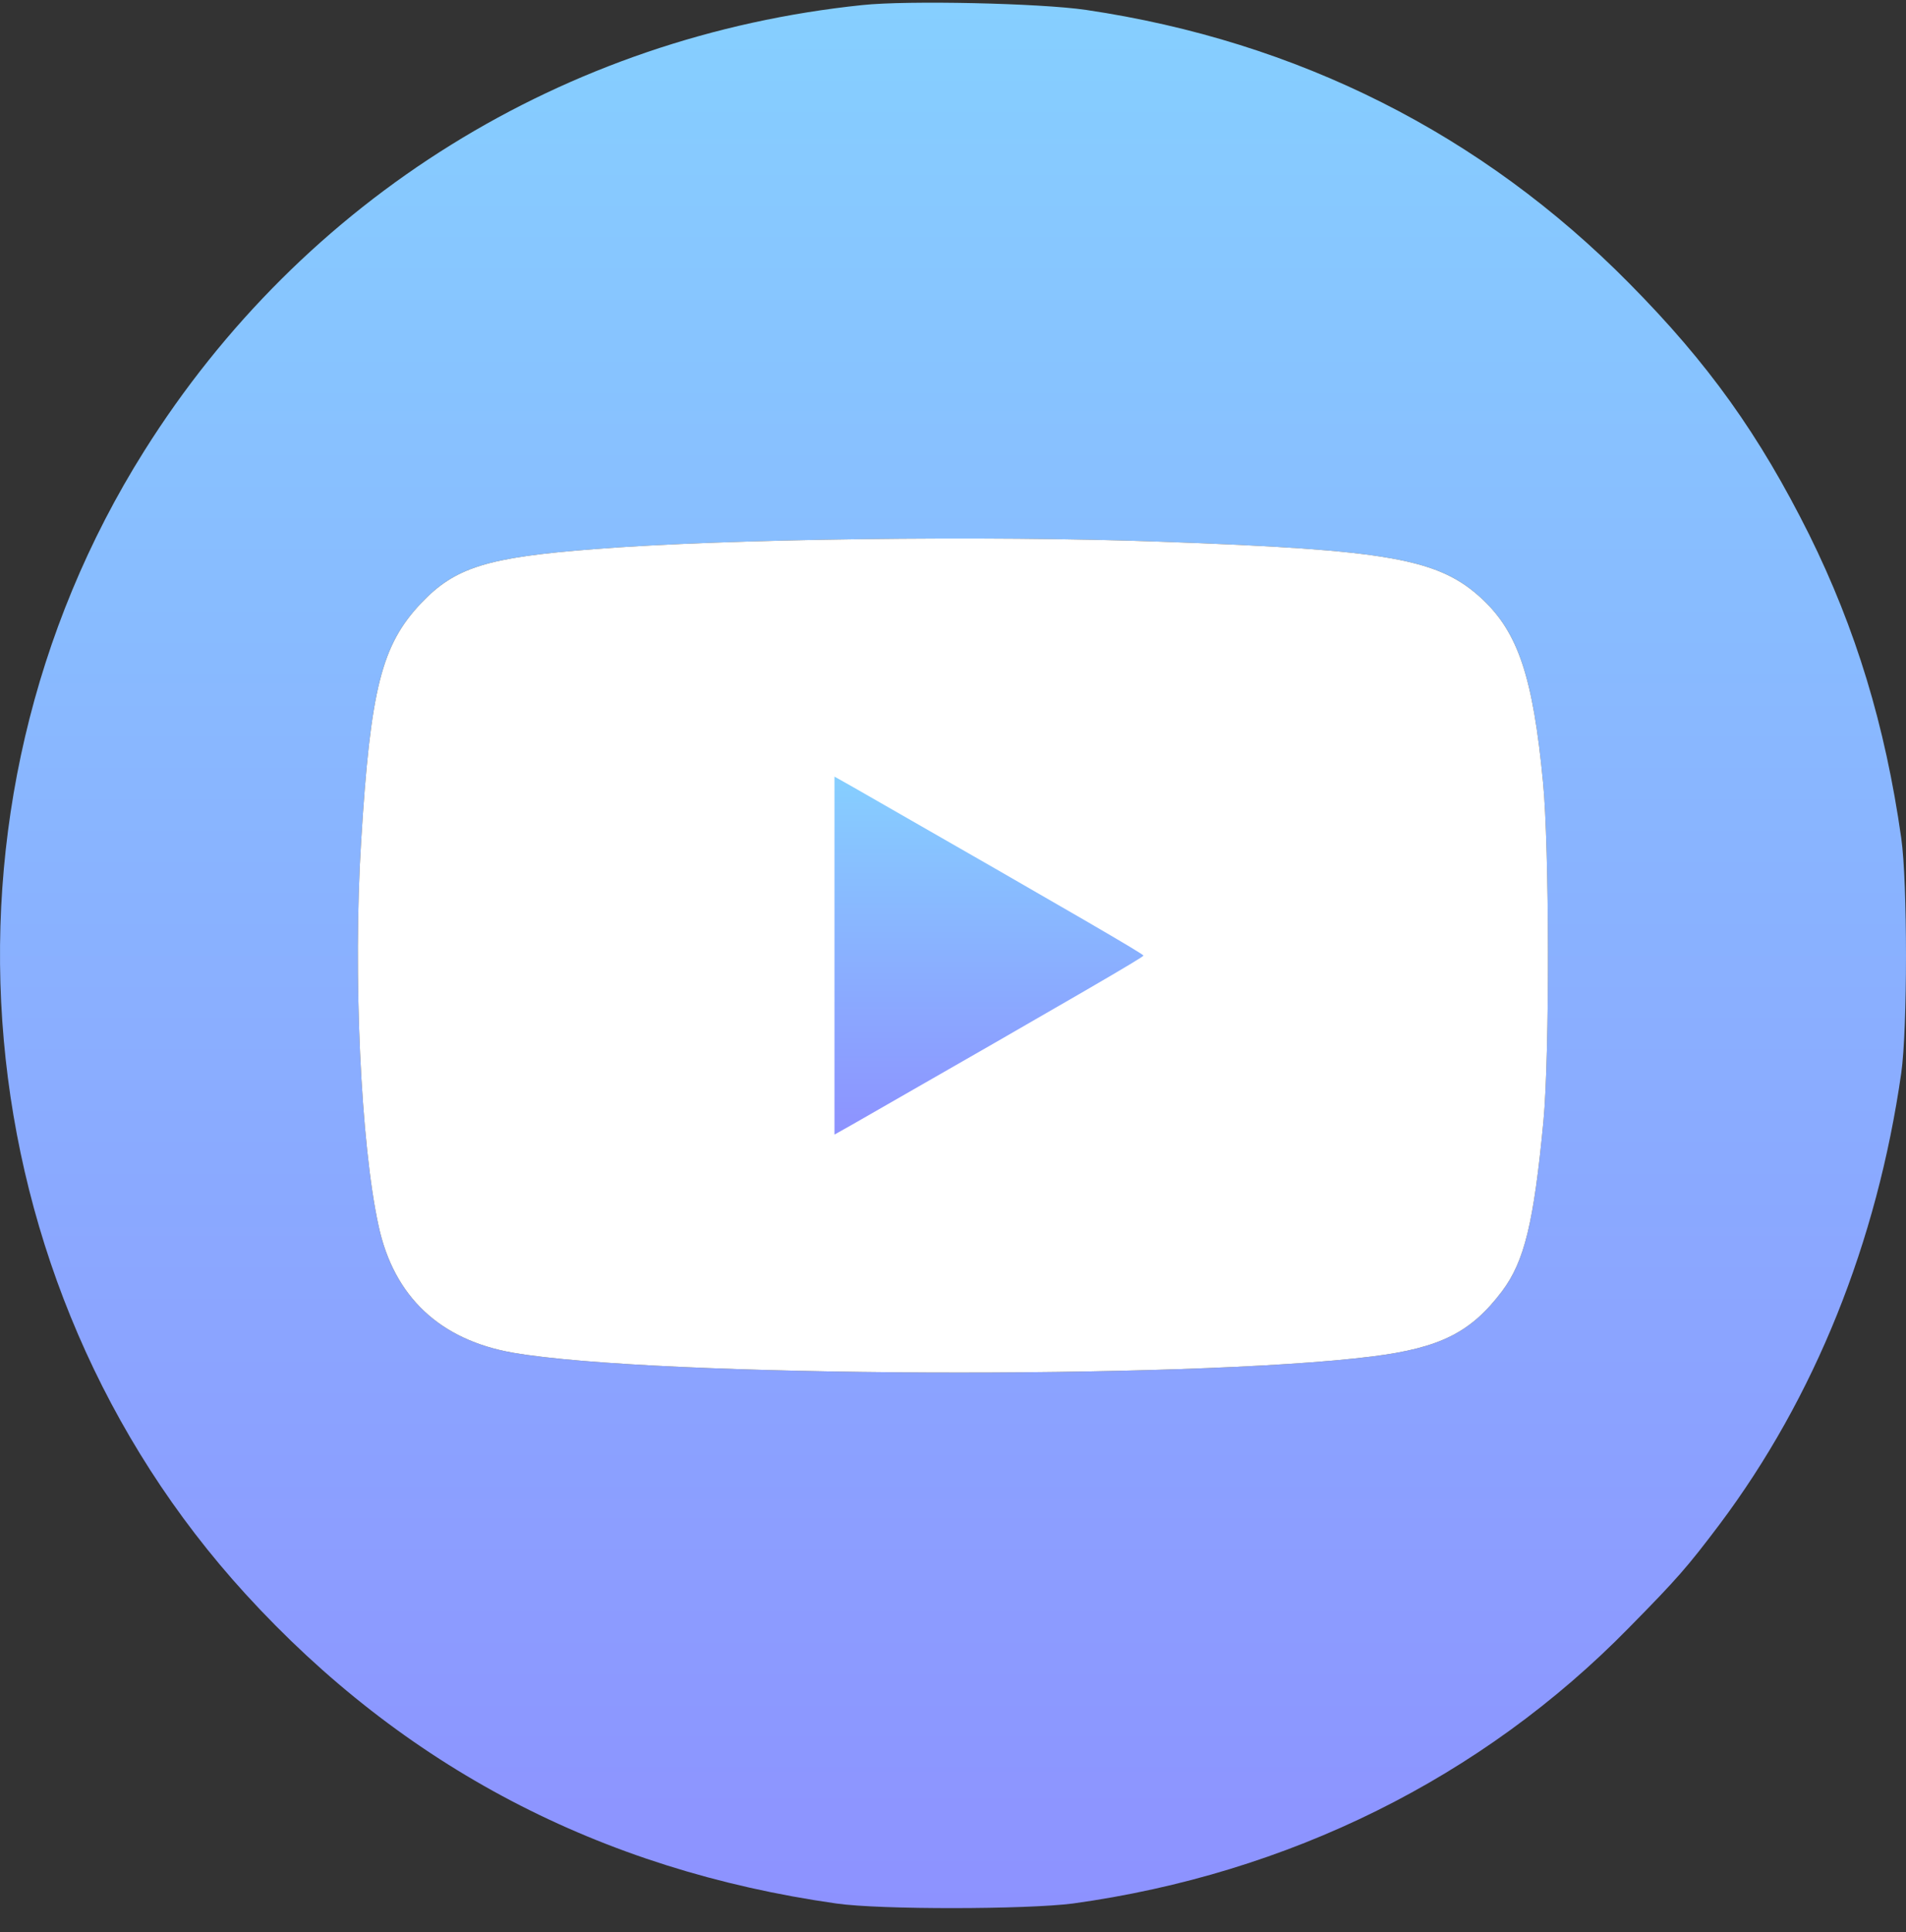 <?xml version="1.0" encoding="UTF-8"?> <svg xmlns="http://www.w3.org/2000/svg" width="75" height="76" viewBox="0 0 75 76" fill="none"><rect x="0" y="0" width="75" height="76" fill="#333333" stroke="none"/> <path d="M33.936 0.199C22.202 1.417 11.921 7.797 5.673 17.741C-3.186 31.822 -1.529 50.449 9.662 62.696C15.866 69.486 23.61 73.549 32.909 74.869C34.64 75.119 40.404 75.104 42.223 74.869C50.715 73.696 58.313 69.927 64.091 64.03C65.998 62.094 66.394 61.64 67.656 59.968C71.41 54.966 73.86 48.865 74.813 42.206C75.062 40.475 75.062 34.696 74.813 32.966C74.182 28.521 73.024 24.737 71.19 21.027C69.225 17.096 67.23 14.294 64.106 11.141C58.313 5.274 51.067 1.622 42.736 0.39C40.932 0.126 35.725 0.009 33.936 0.199ZM45.67 21.305C54.705 21.628 56.626 21.98 58.327 23.564C59.735 24.884 60.322 26.629 60.718 30.765C60.967 33.318 60.982 41.472 60.733 44.112C60.351 48.102 59.985 49.613 59.105 50.786C57.887 52.399 56.685 53.015 53.986 53.353C46.755 54.262 25.781 54.174 20.193 53.206C17.318 52.707 15.5 51.006 14.898 48.219C14.194 45.022 13.886 38.29 14.209 33.112C14.576 27.084 15.016 25.368 16.57 23.725C17.905 22.317 19.166 21.921 23.376 21.599C28.539 21.188 38.864 21.056 45.67 21.305Z" fill="url(#paint0_linear_137_7)"></path> <path d="M45.67 21.305C54.705 21.628 56.626 21.98 58.327 23.564C59.735 24.884 60.322 26.629 60.718 30.765C60.967 33.318 60.982 41.472 60.733 44.112C60.351 48.102 59.985 49.613 59.105 50.786C57.887 52.399 56.685 53.015 53.986 53.353C46.755 54.262 25.781 54.174 20.193 53.206C17.318 52.707 15.5 51.006 14.898 48.219C14.194 45.022 13.886 38.29 14.209 33.112C14.576 27.084 15.016 25.368 16.57 23.725C17.905 22.317 19.166 21.921 23.376 21.599C28.539 21.188 38.864 21.056 45.67 21.305Z" fill="url(#paint1_linear_137_7)"></path> <path d="M32.836 37.586V44.626L33.54 44.23C42.56 39.067 44.995 37.645 44.995 37.586C44.995 37.527 42.56 36.104 33.54 30.942L32.836 30.546V37.586Z" fill="url(#paint2_linear_137_7)"></path> <defs> <linearGradient id="paint0_linear_137_7" x1="37.5" y1="75.051" x2="37.5" y2="0.105" gradientUnits="userSpaceOnUse"> <stop stop-color="#8D92FF"></stop> <stop offset="1" stop-color="#86CFFF"></stop> </linearGradient> <linearGradient id="paint1_linear_137_7" x1="37.5" y1="75.051" x2="37.5" y2="0.105" gradientUnits="userSpaceOnUse"> <stop stop-color="white"></stop> <stop offset="1" stop-color="white"></stop> </linearGradient> <linearGradient id="paint2_linear_137_7" x1="38.915" y1="44.626" x2="38.915" y2="30.546" gradientUnits="userSpaceOnUse"> <stop stop-color="#8D92FF"></stop> <stop offset="1" stop-color="#86CFFF"></stop> </linearGradient> </defs> </svg> 